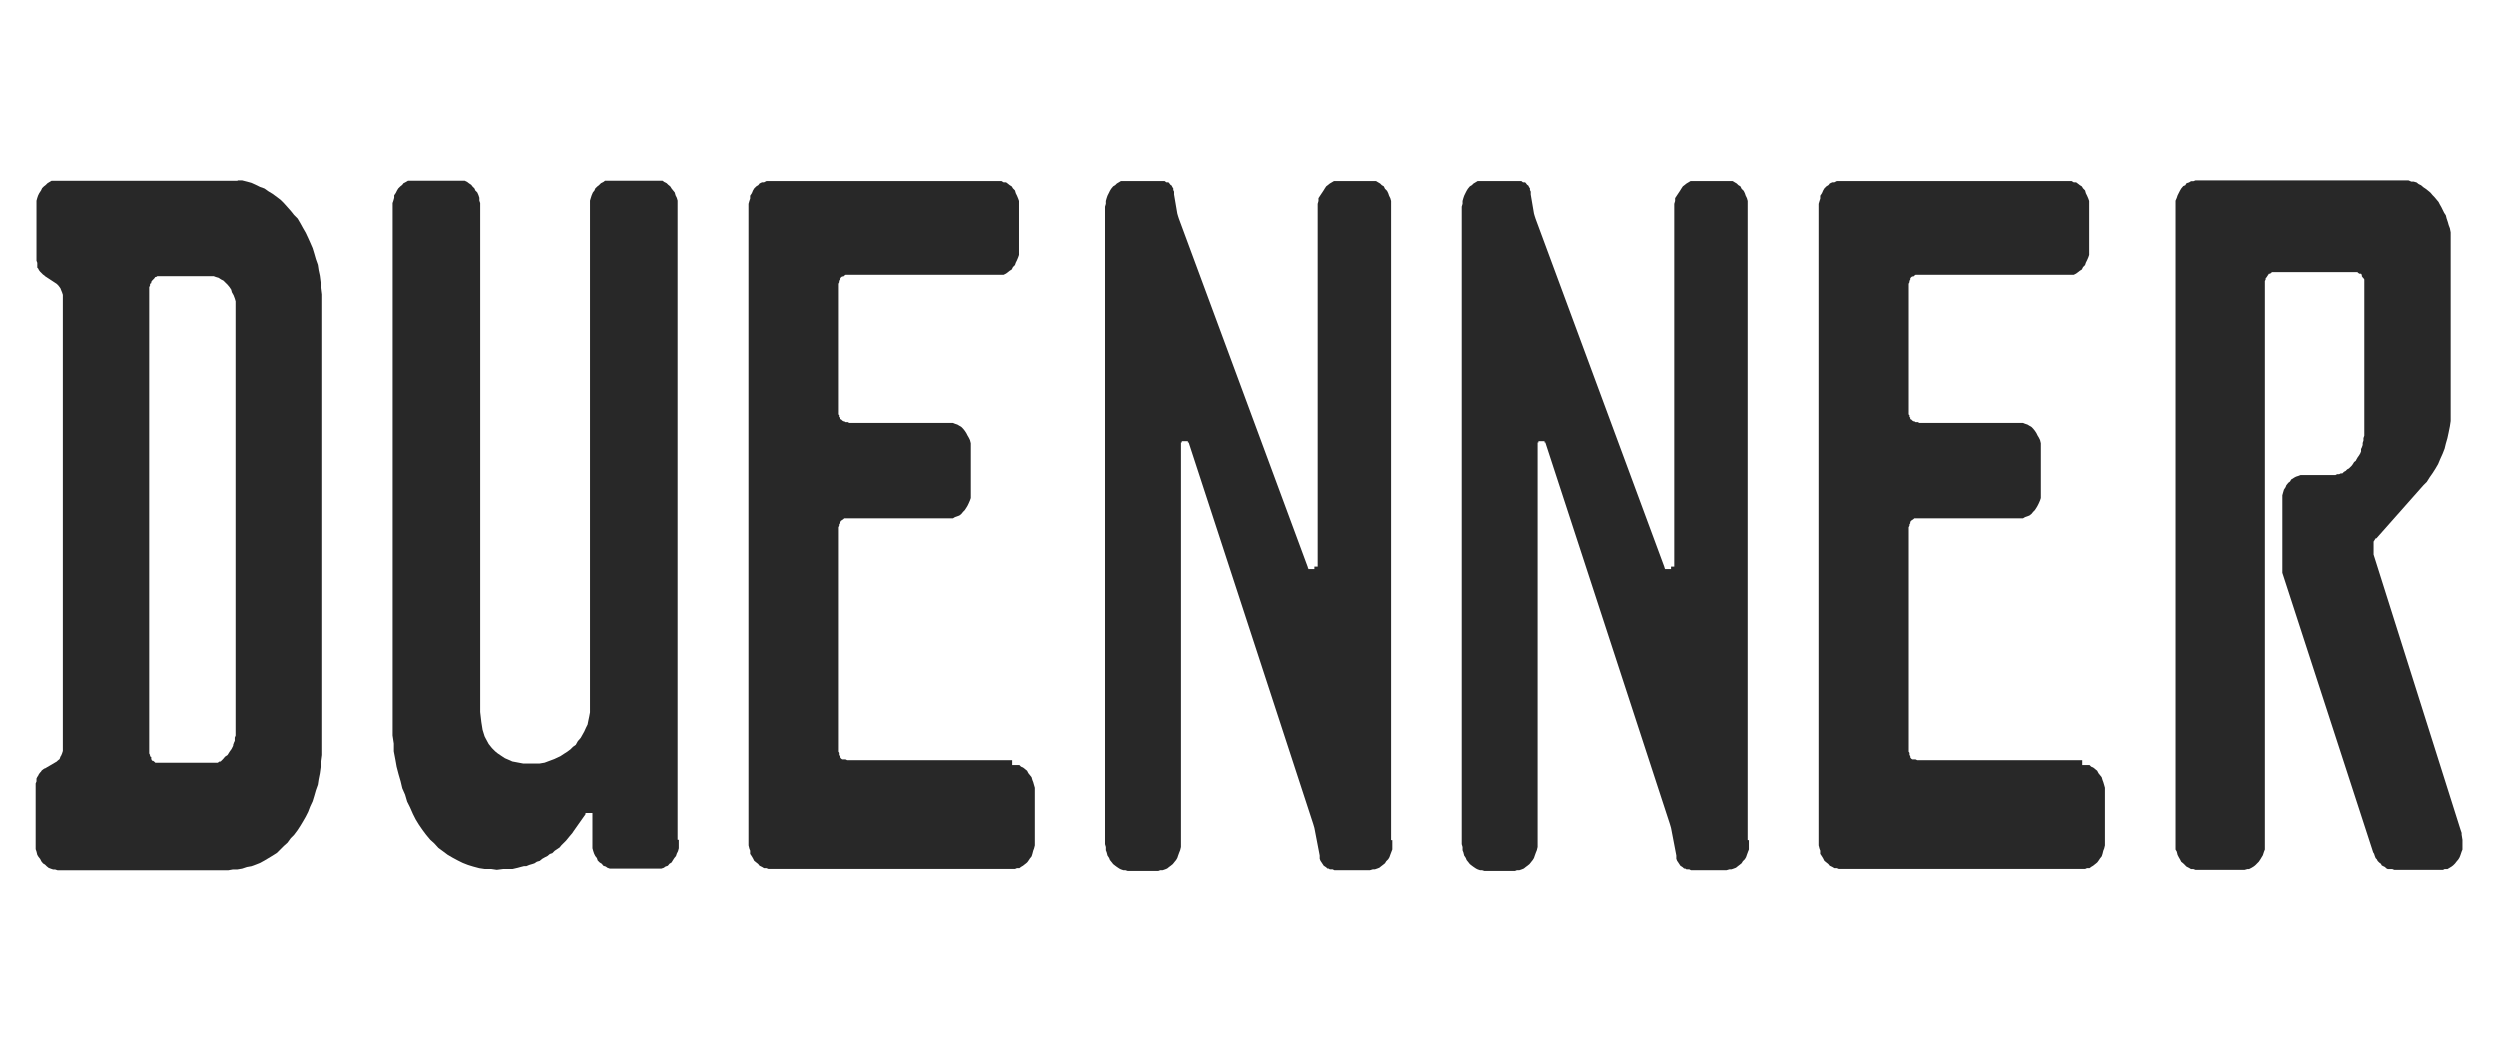 <svg width="57" height="24" viewBox="0 0 57 24" fill="none" xmlns="http://www.w3.org/2000/svg">
<g clip-path="url(#clip0)">
<path d="M15.479 19.147V19.341L15.461 19.406L15.433 19.462L15.415 19.517L15.377 19.563L15.341 19.619L15.313 19.665L15.267 19.693L15.229 19.739L15.174 19.758L15.137 19.785L15.082 19.804H13.906L13.851 19.785L13.814 19.758L13.758 19.739L13.721 19.693L13.675 19.665L13.629 19.619L13.61 19.563L13.573 19.517L13.546 19.462L13.527 19.406L13.509 19.341V18.536H13.351V18.564L13.129 18.879L13.083 18.944L13.046 18.999L12.99 19.064L12.953 19.11L12.907 19.166L12.852 19.221L12.805 19.267L12.759 19.323L12.704 19.36L12.648 19.397L12.593 19.452L12.537 19.471L12.482 19.517L12.426 19.545L12.361 19.582L12.306 19.628L12.241 19.647L12.185 19.684L12.13 19.702L12.065 19.721L12 19.748H11.945L11.871 19.767L11.806 19.785L11.686 19.813H11.473L11.325 19.832L11.195 19.813H11.047L10.927 19.795L10.788 19.758L10.668 19.721L10.548 19.674L10.437 19.619L10.316 19.554L10.205 19.489L10.094 19.406L9.993 19.332L9.9 19.23L9.808 19.147L9.715 19.036L9.632 18.925L9.549 18.805L9.475 18.684L9.41 18.555L9.345 18.407L9.28 18.277L9.234 18.12L9.169 17.972L9.132 17.815L9.086 17.657L9.04 17.482L9.012 17.324L8.975 17.13V16.954L8.947 16.769V4.63L8.966 4.574L8.984 4.51V4.454L9.021 4.399L9.049 4.343L9.077 4.297L9.123 4.251L9.169 4.214L9.197 4.177L9.252 4.149L9.299 4.121H10.594L10.65 4.149L10.687 4.177L10.742 4.214L10.77 4.251L10.816 4.297L10.835 4.343L10.881 4.389L10.909 4.454L10.927 4.51V4.574L10.946 4.63V16.233L10.973 16.464L11.001 16.64L11.047 16.788L11.075 16.843L11.14 16.963L11.214 17.056L11.288 17.13L11.344 17.176L11.427 17.232L11.51 17.287L11.64 17.343L11.677 17.361L11.926 17.408H12.306L12.417 17.389L12.639 17.306L12.778 17.241L12.861 17.186L12.935 17.139L13.009 17.084L13.064 17.028L13.129 16.982L13.175 16.899L13.24 16.825L13.277 16.76L13.323 16.677L13.361 16.593L13.398 16.519L13.416 16.427L13.434 16.343L13.453 16.242V4.574L13.472 4.51L13.49 4.454L13.518 4.389L13.555 4.343L13.573 4.297L13.62 4.251L13.666 4.214L13.703 4.177L13.758 4.149L13.795 4.121H15.109L15.146 4.149L15.202 4.177L15.239 4.214L15.285 4.251L15.313 4.297L15.35 4.343L15.387 4.389L15.405 4.454L15.433 4.51L15.452 4.574V19.147H15.479Z" fill="#282828"/>
</g>
<path d="M39.878 19.155V19.368L39.859 19.414L39.832 19.488L39.813 19.543L39.785 19.59L39.739 19.636L39.711 19.682L39.665 19.719L39.628 19.747L39.582 19.784L39.535 19.802L39.48 19.821H39.434L39.369 19.84H38.555L38.518 19.821H38.453L38.425 19.802H38.398L38.37 19.775L38.342 19.756L38.314 19.738L38.296 19.71L38.277 19.682L38.259 19.654L38.24 19.627L38.222 19.58V19.506L38.101 18.877L38.074 18.785L35.233 10.088H35.215V10.06H35.076V10.088H35.057V19.312L35.039 19.386L35.02 19.432L34.993 19.506L34.974 19.562L34.946 19.608L34.909 19.654L34.872 19.701L34.826 19.738L34.789 19.765L34.743 19.802L34.697 19.821L34.641 19.84H34.586L34.539 19.858H33.845L33.79 19.84H33.743L33.688 19.821L33.651 19.802L33.596 19.765L33.559 19.738L33.512 19.701L33.475 19.654L33.438 19.608L33.42 19.562L33.383 19.506L33.364 19.432L33.346 19.386V19.312L33.327 19.247V4.712L33.346 4.647V4.582L33.364 4.518L33.383 4.462L33.41 4.406L33.438 4.351L33.466 4.305L33.512 4.249L33.559 4.221L33.596 4.184L33.642 4.157L33.688 4.129H34.687L34.724 4.157H34.771L34.789 4.175L34.817 4.212L34.845 4.231L34.863 4.268L34.882 4.295V4.332L34.9 4.369V4.434L34.974 4.869L34.993 4.934L35.011 4.989L37.953 12.937V12.956H37.963V12.974H38.101V12.919H38.175V4.647L38.194 4.582V4.518L38.231 4.462L38.268 4.406L38.305 4.351L38.333 4.305L38.37 4.249L38.407 4.221L38.453 4.184L38.499 4.157L38.545 4.129H39.508L39.554 4.157L39.6 4.184L39.637 4.221L39.684 4.249L39.711 4.305L39.758 4.351L39.785 4.406L39.804 4.462L39.832 4.518L39.85 4.582V19.155H39.878Z" fill="#282828"/>
<path d="M31.745 19.155V19.368L31.727 19.414L31.699 19.488L31.68 19.543L31.652 19.59L31.606 19.636L31.578 19.682L31.532 19.719L31.495 19.747L31.449 19.784L31.403 19.802L31.347 19.821H31.301L31.236 19.84H30.422L30.385 19.821H30.32L30.292 19.802H30.265L30.237 19.775L30.209 19.756L30.181 19.738L30.163 19.71L30.144 19.682L30.126 19.654L30.107 19.627L30.089 19.58V19.506L29.968 18.877L29.941 18.785L27.1 10.088H27.082V10.06H26.943V10.088H26.924V19.312L26.906 19.386L26.887 19.432L26.86 19.506L26.841 19.562L26.814 19.608L26.776 19.654L26.739 19.701L26.693 19.738L26.656 19.765L26.61 19.802L26.564 19.821L26.508 19.84H26.453L26.406 19.858H25.712L25.657 19.84H25.611L25.555 19.821L25.518 19.802L25.463 19.765L25.426 19.738L25.379 19.701L25.342 19.654L25.305 19.608L25.287 19.562L25.25 19.506L25.231 19.432L25.213 19.386V19.312L25.194 19.247V4.712L25.213 4.647V4.582L25.231 4.518L25.25 4.462L25.278 4.406L25.305 4.351L25.333 4.305L25.379 4.249L25.426 4.221L25.463 4.184L25.509 4.157L25.555 4.129H26.554L26.591 4.157H26.638L26.656 4.175L26.684 4.212L26.712 4.231L26.73 4.268L26.749 4.295V4.332L26.767 4.369V4.434L26.841 4.869L26.86 4.934L26.878 4.989L29.82 12.937V12.956H29.83V12.974H29.968V12.919H30.043V4.647L30.061 4.582V4.518L30.098 4.462L30.135 4.406L30.172 4.351L30.2 4.305L30.237 4.249L30.274 4.221L30.32 4.184L30.366 4.157L30.413 4.129H31.375L31.421 4.157L31.467 4.184L31.504 4.221L31.551 4.249L31.578 4.305L31.625 4.351L31.652 4.406L31.671 4.462L31.699 4.518L31.717 4.582V19.155H31.745Z" fill="#282828"/>
<path d="M5.413 4.113H5.524L5.635 4.141L5.737 4.169L5.838 4.215L5.931 4.261L6.033 4.298L6.125 4.363L6.218 4.419L6.319 4.493L6.403 4.557L6.477 4.631L6.56 4.724L6.634 4.807L6.708 4.9L6.791 4.983L6.856 5.094L6.912 5.196L6.976 5.307L7.032 5.427L7.078 5.529L7.134 5.658L7.171 5.779L7.208 5.908L7.254 6.038L7.272 6.158L7.3 6.288L7.319 6.436V6.565L7.337 6.713V17.215L7.319 17.354V17.492L7.3 17.631L7.272 17.77L7.254 17.89L7.208 18.02L7.171 18.149L7.134 18.27L7.078 18.39L7.032 18.51L6.976 18.621L6.912 18.732L6.856 18.825L6.791 18.926L6.708 19.037L6.634 19.111L6.56 19.213L6.477 19.287L6.403 19.361L6.319 19.445L6.218 19.509L6.125 19.565L6.033 19.62L5.931 19.676L5.838 19.713L5.737 19.75L5.635 19.768L5.524 19.805L5.413 19.824H5.311L5.209 19.842H1.314L1.258 19.824H1.212L1.157 19.805L1.11 19.787L1.064 19.75L1.027 19.713L0.981 19.685L0.944 19.639L0.916 19.583L0.879 19.537L0.851 19.491L0.833 19.417L0.814 19.361V17.862L0.833 17.816V17.751L0.851 17.714L0.87 17.687L0.888 17.65L0.916 17.613L0.935 17.594L0.953 17.566L0.99 17.538L1.018 17.52H1.027L1.295 17.363L1.314 17.344L1.36 17.307L1.379 17.252L1.397 17.224L1.416 17.178L1.434 17.122V6.722L1.416 6.667L1.397 6.621L1.379 6.574L1.36 6.547L1.332 6.51L1.295 6.473L1.027 6.297L1.009 6.278L0.981 6.26L0.953 6.232L0.935 6.214L0.916 6.195L0.888 6.158L0.87 6.121L0.851 6.103V5.992L0.833 5.945V4.576L0.851 4.511L0.87 4.456L0.898 4.4L0.935 4.345L0.962 4.289L0.999 4.252L1.046 4.215L1.083 4.178L1.129 4.15L1.175 4.123H5.431L5.413 4.113ZM5.089 17.307L5.135 17.252L5.191 17.215L5.237 17.141L5.283 17.076L5.32 17.002V16.983L5.339 16.928L5.357 16.891V16.817L5.376 16.771V6.87L5.357 6.806L5.329 6.732L5.292 6.667L5.274 6.602L5.237 6.547L5.191 6.491L5.144 6.445L5.098 6.399L5.043 6.371L4.987 6.334L4.922 6.315L4.876 6.297H3.59L3.562 6.315H3.544L3.516 6.352L3.488 6.38L3.47 6.399L3.451 6.426V6.454L3.423 6.473V6.51L3.405 6.547V17.178L3.423 17.215V17.242L3.451 17.261V17.307L3.47 17.344H3.488L3.516 17.363L3.544 17.39H4.969L5.006 17.363H5.033L5.089 17.307Z" fill="#282828"/>
<path d="M47.474 17.443H47.641L47.678 17.48L47.724 17.499L47.77 17.536L47.816 17.573L47.844 17.628L47.881 17.674L47.918 17.721L47.937 17.785L47.955 17.832L47.974 17.896L47.992 17.961V19.275L47.974 19.349L47.955 19.395L47.937 19.469L47.918 19.525L47.881 19.571L47.844 19.627L47.816 19.664L47.77 19.701L47.724 19.738L47.678 19.765L47.641 19.793H47.585L47.539 19.812H41.923L41.877 19.793H41.821L41.775 19.765L41.719 19.738L41.691 19.701L41.645 19.664L41.599 19.627L41.571 19.571L41.543 19.525L41.506 19.469V19.395L41.488 19.349L41.469 19.275V4.647L41.488 4.582L41.506 4.527V4.462L41.543 4.406L41.571 4.342L41.599 4.295L41.645 4.249L41.691 4.221L41.719 4.184L41.775 4.157H41.821L41.877 4.129H47.234L47.28 4.157H47.335L47.372 4.184L47.419 4.221L47.465 4.249L47.493 4.295L47.539 4.342L47.557 4.406L47.585 4.462L47.613 4.527L47.632 4.582V5.813L47.613 5.868L47.585 5.933L47.557 5.989L47.539 6.044L47.493 6.09L47.465 6.146L47.419 6.174L47.372 6.211L47.335 6.238L47.28 6.266H43.671L43.644 6.285L43.625 6.303H43.597L43.57 6.322L43.551 6.349V6.377L43.533 6.405V6.433L43.514 6.47V9.449L43.533 9.468V9.505L43.551 9.523V9.56H43.57L43.597 9.588L43.625 9.606H43.644L43.671 9.625H43.727L43.755 9.643H46.123L46.17 9.662L46.225 9.68L46.271 9.708L46.318 9.736L46.355 9.773L46.392 9.819L46.429 9.875L46.456 9.93L46.484 9.976L46.512 10.032L46.53 10.106V11.355L46.512 11.411L46.484 11.475L46.456 11.531L46.429 11.577L46.392 11.633L46.355 11.67L46.318 11.716L46.271 11.753L46.225 11.771L46.17 11.79L46.123 11.818H43.644L43.625 11.836L43.597 11.855L43.57 11.873L43.551 11.901V11.929L43.533 11.956V11.984L43.514 12.021V17.138L43.533 17.166V17.212L43.551 17.24V17.267L43.57 17.295L43.597 17.314H43.671L43.708 17.332H47.474V17.443Z" fill="#282828"/>
<path d="M23.076 17.443H23.242L23.279 17.48L23.325 17.499L23.372 17.536L23.418 17.573L23.446 17.628L23.483 17.674L23.52 17.721L23.538 17.785L23.557 17.832L23.575 17.896L23.594 17.961V19.275L23.575 19.349L23.557 19.395L23.538 19.469L23.52 19.525L23.483 19.571L23.446 19.627L23.418 19.664L23.372 19.701L23.325 19.738L23.279 19.765L23.242 19.793H23.187L23.14 19.812H17.524L17.478 19.793H17.422L17.376 19.765L17.321 19.738L17.293 19.701L17.247 19.664L17.2 19.627L17.172 19.571L17.145 19.525L17.108 19.469V19.395L17.089 19.349L17.071 19.275V4.647L17.089 4.582L17.108 4.527V4.462L17.145 4.406L17.172 4.342L17.2 4.295L17.247 4.249L17.293 4.221L17.321 4.184L17.376 4.157H17.422L17.478 4.129H22.835L22.881 4.157H22.937L22.974 4.184L23.02 4.221L23.066 4.249L23.094 4.295L23.14 4.342L23.159 4.406L23.187 4.462L23.214 4.527L23.233 4.582V5.813L23.214 5.868L23.187 5.933L23.159 5.989L23.14 6.044L23.094 6.09L23.066 6.146L23.02 6.174L22.974 6.211L22.937 6.238L22.881 6.266H19.273L19.245 6.285L19.227 6.303H19.199L19.171 6.322L19.152 6.349V6.377L19.134 6.405V6.433L19.116 6.47V9.449L19.134 9.468V9.505L19.152 9.523V9.56H19.171L19.199 9.588L19.227 9.606H19.245L19.273 9.625H19.328L19.356 9.643H21.725L21.771 9.662L21.826 9.68L21.873 9.708L21.919 9.736L21.956 9.773L21.993 9.819L22.03 9.875L22.058 9.93L22.085 9.976L22.113 10.032L22.132 10.106V11.355L22.113 11.411L22.085 11.475L22.058 11.531L22.03 11.577L21.993 11.633L21.956 11.67L21.919 11.716L21.873 11.753L21.826 11.771L21.771 11.79L21.725 11.818H19.245L19.227 11.836L19.199 11.855L19.171 11.873L19.152 11.901V11.929L19.134 11.956V11.984L19.116 12.021V17.138L19.134 17.166V17.212L19.152 17.24V17.267L19.171 17.295L19.199 17.314H19.273L19.31 17.332H23.076V17.443Z" fill="#282828"/>
<g clip-path="url(#clip1)">
<path d="M56.097 18.908L56.125 18.991V19.028L56.144 19.148V19.37L56.125 19.417L56.097 19.5L56.079 19.546L56.051 19.593L56.005 19.648L55.977 19.685L55.931 19.731L55.894 19.759L55.848 19.787L55.801 19.815H55.737L55.7 19.833H54.589L54.543 19.815H54.441L54.404 19.796L54.377 19.768L54.34 19.75L54.303 19.731L54.284 19.694L54.247 19.667L54.21 19.63L54.191 19.593L54.164 19.565L54.145 19.518L54.127 19.463L54.108 19.435L52.036 13.06V11.293L52.054 11.228L52.073 11.164L52.11 11.108L52.128 11.062L52.174 11.006L52.211 10.979L52.239 10.932L52.313 10.886L52.35 10.867L52.406 10.849L52.452 10.831H53.248L53.285 10.812H53.331L53.368 10.793H53.405L53.442 10.757L53.479 10.738L53.516 10.701L53.553 10.682L53.581 10.655L53.618 10.618L53.645 10.581L53.673 10.534L53.71 10.507L53.729 10.47L53.757 10.423L53.784 10.386L53.812 10.34L53.831 10.294V10.238L53.849 10.201L53.868 10.146V10.1L53.886 10.044V9.989L53.905 9.933V6.371L53.886 6.343L53.868 6.325L53.849 6.297V6.269L53.831 6.241H53.794L53.766 6.223L53.747 6.204H51.804L51.777 6.223L51.758 6.241H51.73L51.712 6.269L51.693 6.297L51.675 6.325L51.656 6.343V6.371L51.638 6.408V19.37L51.619 19.417L51.592 19.5L51.564 19.546L51.536 19.593L51.499 19.648L51.462 19.685L51.416 19.731L51.379 19.759L51.332 19.787L51.277 19.815H51.24L51.175 19.833H50.056L50.009 19.815H49.954L49.908 19.787L49.852 19.759L49.824 19.731L49.778 19.685L49.732 19.648L49.704 19.593L49.676 19.546L49.648 19.491L49.63 19.417L49.602 19.37V4.576L49.63 4.511L49.648 4.456L49.676 4.4L49.704 4.345L49.732 4.298L49.778 4.243L49.824 4.224L49.852 4.178L49.908 4.16L49.954 4.132H50.009L50.056 4.113H54.913L54.978 4.141H55.033L55.098 4.16L55.144 4.197L55.2 4.224L55.255 4.271L55.311 4.308L55.357 4.345L55.413 4.391L55.459 4.446L55.505 4.493L55.551 4.548L55.598 4.604L55.626 4.659L55.663 4.724L55.69 4.779L55.727 4.853L55.764 4.909L55.783 4.983L55.811 5.066L55.829 5.131L55.857 5.205L55.875 5.298V9.6L55.857 9.72L55.829 9.859L55.801 9.989L55.764 10.118L55.737 10.229L55.69 10.349L55.635 10.47L55.589 10.581L55.524 10.692L55.459 10.793L55.394 10.886L55.33 10.988L55.255 11.062L54.182 12.274H54.164L54.117 12.348V12.644L56.097 18.908Z" fill="#282828"/>
</g>
<defs>
<clipPath id="clip0">
<rect width="8.133" height="18.889" fill="white" transform="translate(8.133 2)"/>
</clipPath>
<clipPath id="clip1">
<rect width="8.133" height="18.889" fill="white" transform="translate(48.797 2)"/>
</clipPath>
</defs>
</svg>
